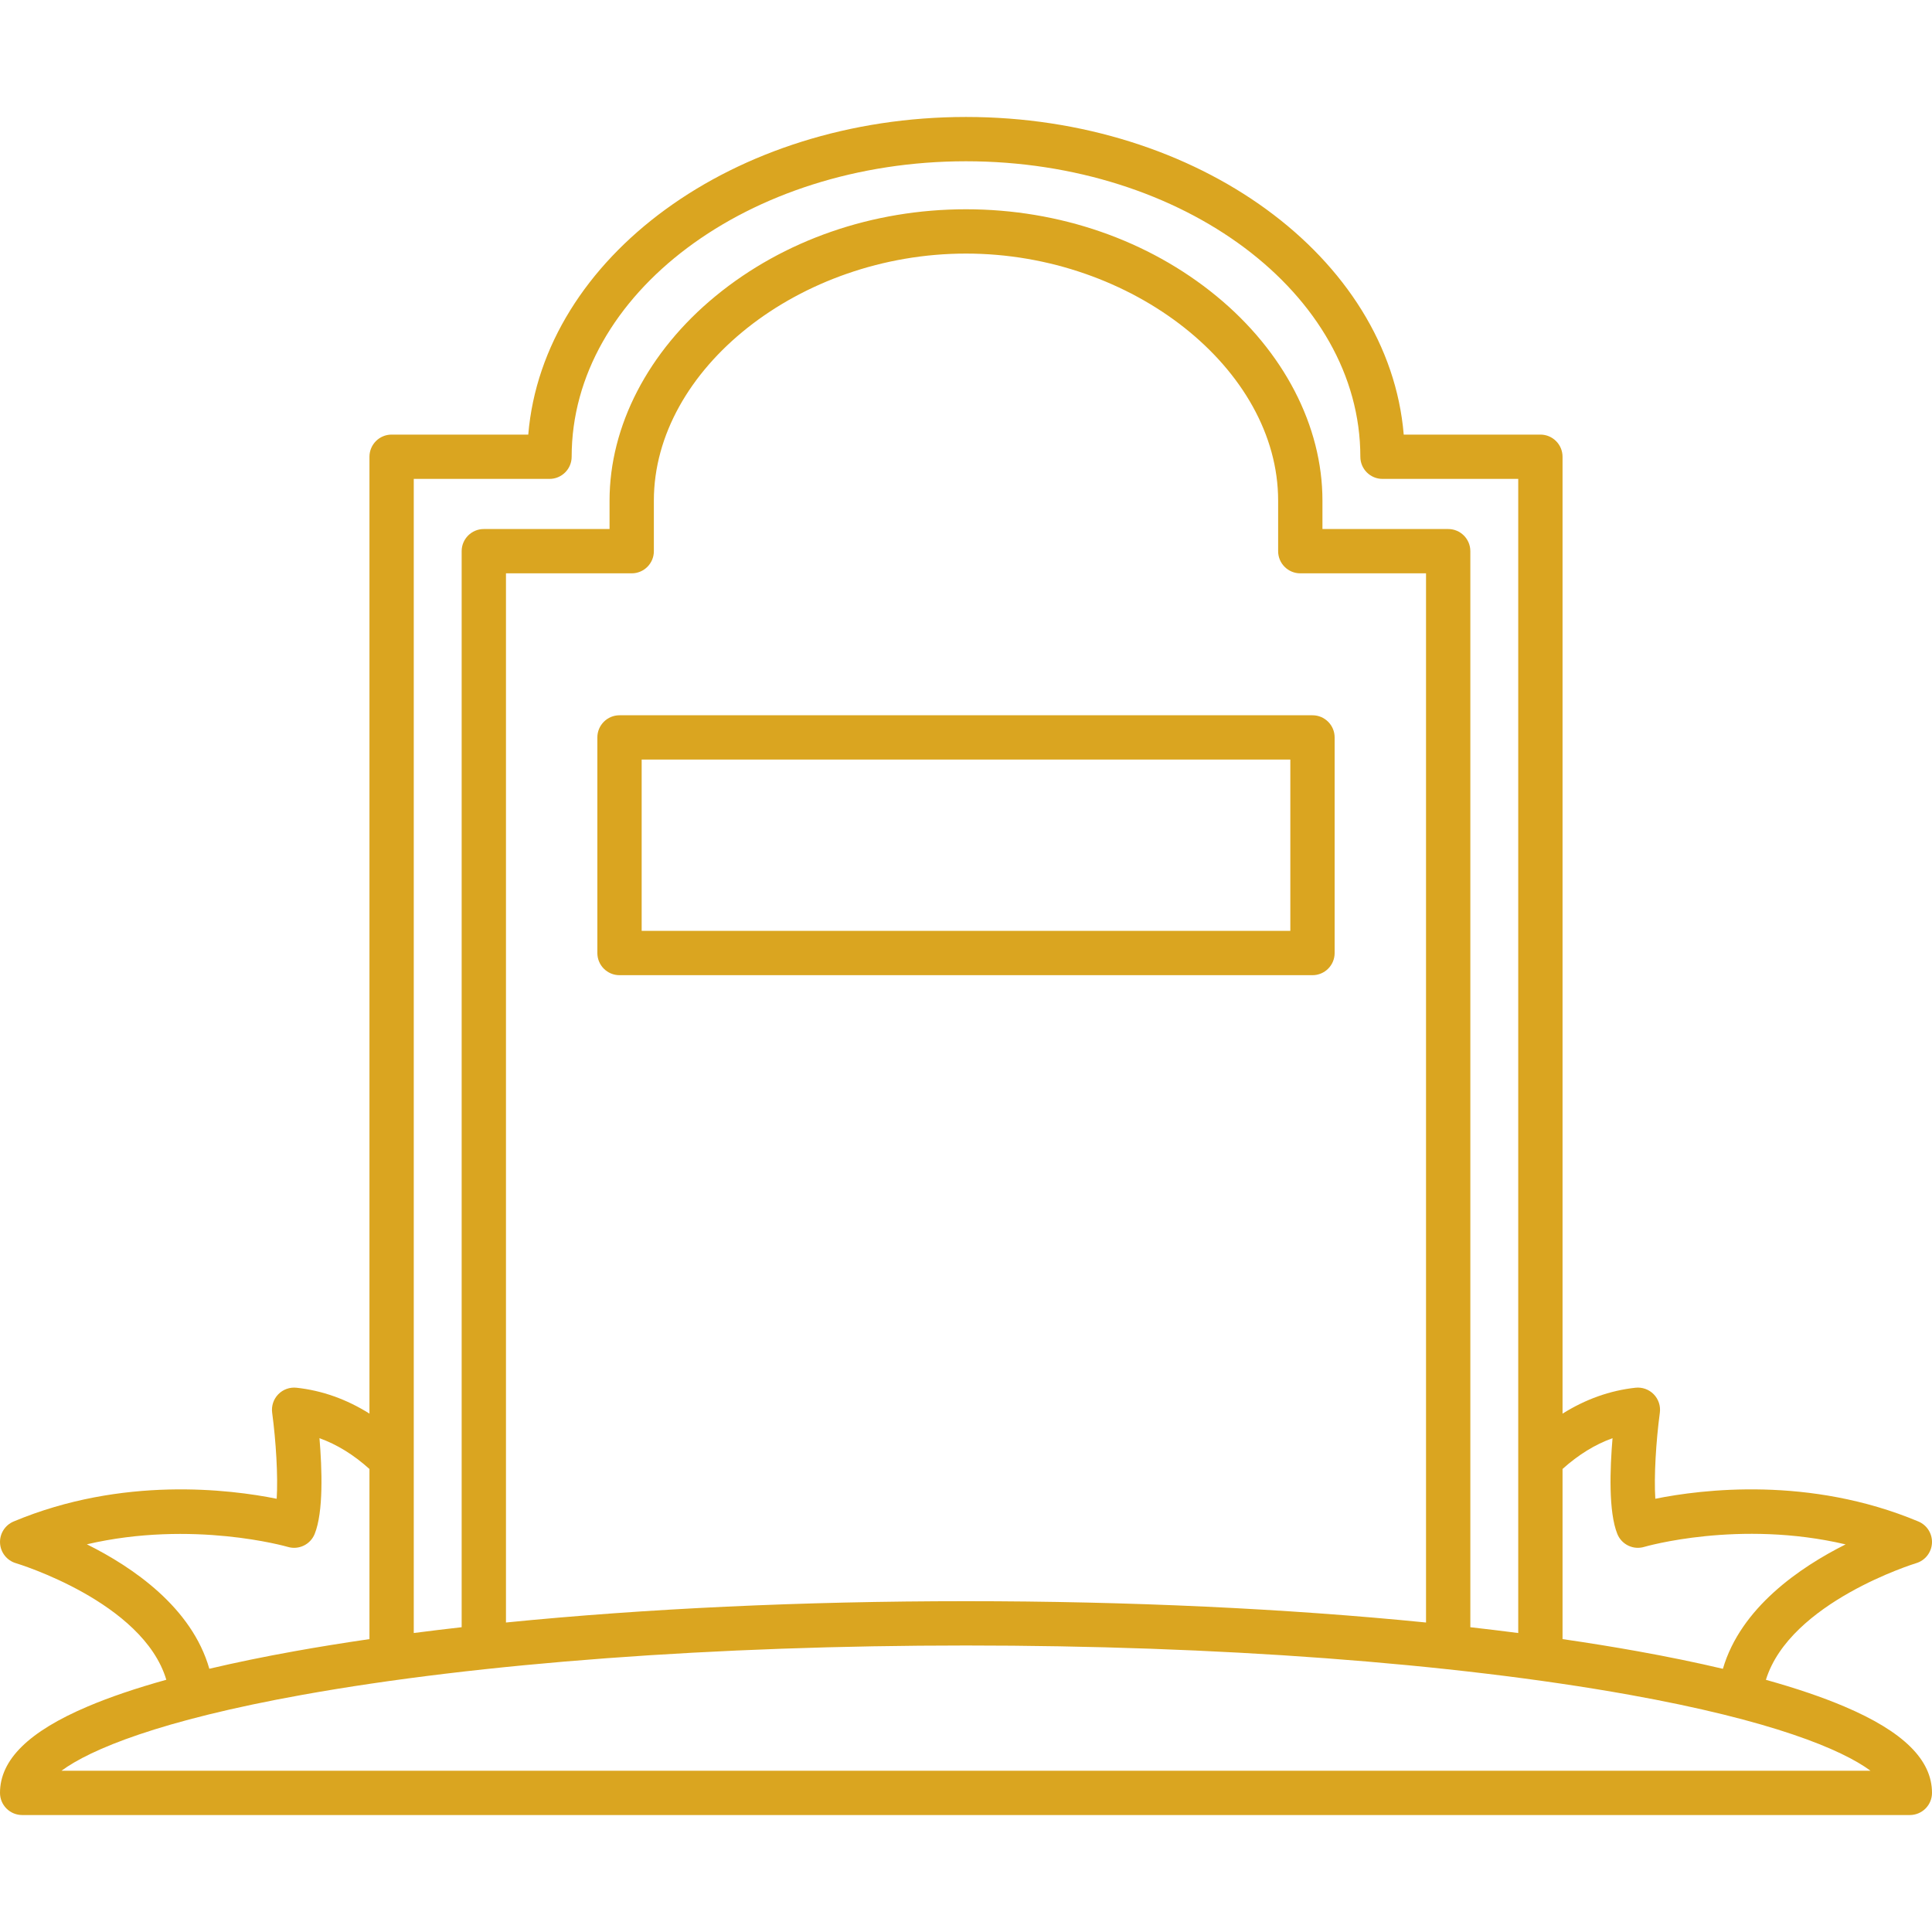 <?xml version="1.0" encoding="iso-8859-1"?>
<!-- Uploaded to: SVG Repo, www.svgrepo.com, Generator: SVG Repo Mixer Tools -->
<!DOCTYPE svg PUBLIC "-//W3C//DTD SVG 1.1//EN" "http://www.w3.org/Graphics/SVG/1.1/DTD/svg11.dtd">
<svg fill="none" height="800px" width="800px" version="1.1" id="Capa_1" xmlns="http://www.w3.org/2000/svg" xmlns:xlink="http://www.w3.org/1999/xlink" 
	 viewBox="0 0 436.028 436.028" xml:space="preserve">
<g>
	<g>
		<path fill="goldenrod" d="M416.242,385.134c-4.974-2.112-10.893-4.122-17.701-6.02c5.432-17.537,33.617-26.237,33.919-26.329
			c2.023-0.605,3.448-2.416,3.56-4.525c0.111-2.109-1.113-4.061-3.06-4.876c-24.541-10.283-48.866-7.254-59.377-5.133
			c-0.322-5.05,0.156-12.962,1.022-19.423c0.203-1.523-0.305-3.056-1.378-4.156c-1.072-1.099-2.591-1.644-4.119-1.479
			c-5.784,0.63-11.288,2.605-16.462,5.85v-215.96c0-2.761-2.238-5-5-5h-30.842c-3.337-39.962-46.371-71.685-98.79-71.685
			s-95.453,31.723-98.79,71.685H88.382c-2.761,0-5,2.239-5,5v215.949c-5.173-3.245-10.678-5.209-16.462-5.838
			c-1.529-0.165-3.047,0.38-4.12,1.479c-1.073,1.1-1.581,2.633-1.377,4.156c0.865,6.461,1.343,14.373,1.021,19.423
			c-10.511-2.121-34.838-5.149-59.376,5.133c-1.951,0.817-3.173,2.774-3.058,4.885c0.116,2.112,1.55,3.923,3.578,4.522
			c0.307,0.091,28.666,8.685,33.949,26.309c-6.83,1.903-12.766,3.917-17.751,6.034C6.472,390.788,0,397.165,0,404.63
			c0,1.326,0.527,2.598,1.464,3.536c0.938,0.938,2.209,1.464,3.536,1.464h426.027c1.326,0,2.598-0.527,3.535-1.464
			c0.938-0.938,1.465-2.209,1.465-3.536C436.027,397.165,429.556,390.788,416.242,385.134z M352.646,331.53
			c3.577-3.22,7.351-5.543,11.282-6.949c-0.583,6.89-0.931,16.656,1.089,21.625c0.969,2.385,3.592,3.644,6.057,2.91
			c0.247-0.073,21.458-6.21,45.456-0.567c-10.343,5.183-23.664,14.299-27.693,28.081c-5.916-1.397-12.352-2.725-19.315-3.976
			c-5.396-0.969-11.033-1.878-16.876-2.729V331.53z M93.382,108.082h30.634c2.761,0,5-2.239,5-5
			c0-36.77,39.924-66.685,88.998-66.685c49.073,0,88.998,29.915,88.998,66.685c0,2.761,2.238,5,5,5h30.634v260.47
			c-3.538-0.457-7.14-0.894-10.809-1.309V124.394c0-2.761-2.238-5-5-5h-28.378v-6.418c0-16.842-8.72-33.665-23.924-46.153
			C259.153,54.188,239.08,47.23,218.014,47.23c-21.066,0-41.139,6.958-56.522,19.593c-15.204,12.489-23.924,29.311-23.924,46.153
			v6.418H109.19c-2.761,0-5,2.239-5,5v242.848c-3.669,0.415-7.271,0.853-10.809,1.309V108.082z M293.459,129.394h28.378V366.18
			c-31.427-3.14-66.918-4.811-103.823-4.811c-36.906,0-72.397,1.671-103.823,4.811V129.394h28.378c2.761,0,5-2.239,5-5v-11.418
			c0-29.697,32.918-55.747,70.445-55.747c37.527,0,70.445,26.05,70.445,55.747v11.418
			C288.459,127.156,290.697,129.394,293.459,129.394z M19.604,348.531c23.887-5.56,45.107,0.513,45.35,0.585
			c2.466,0.734,5.088-0.525,6.057-2.91c2.02-4.968,1.672-14.734,1.089-21.625c3.932,1.406,7.705,3.73,11.282,6.951v38.393
			c-5.843,0.852-11.48,1.76-16.875,2.729c-6.943,1.247-13.362,2.571-19.265,3.964C43.297,362.787,29.984,353.693,19.604,348.531z
			 M13.881,399.63c6.489-4.793,22.138-11.341,54.393-17.134c39.95-7.176,93.128-11.128,149.74-11.128s109.79,3.952,149.739,11.128
			c32.256,5.793,47.905,12.342,54.393,17.134H13.881z"/>
		<g>
			<path fill="goldenrod" d="M296.211,220.087H139.816c-2.761,0-5-2.239-5-5v-48.659c0-2.761,2.239-5,5-5h156.395c2.762,0,5,2.239,5,5v48.659
				C301.211,217.848,298.973,220.087,296.211,220.087z M144.816,210.087h146.395v-38.659H144.816V210.087z"/>
		</g>
	</g>
</g>
</svg>
